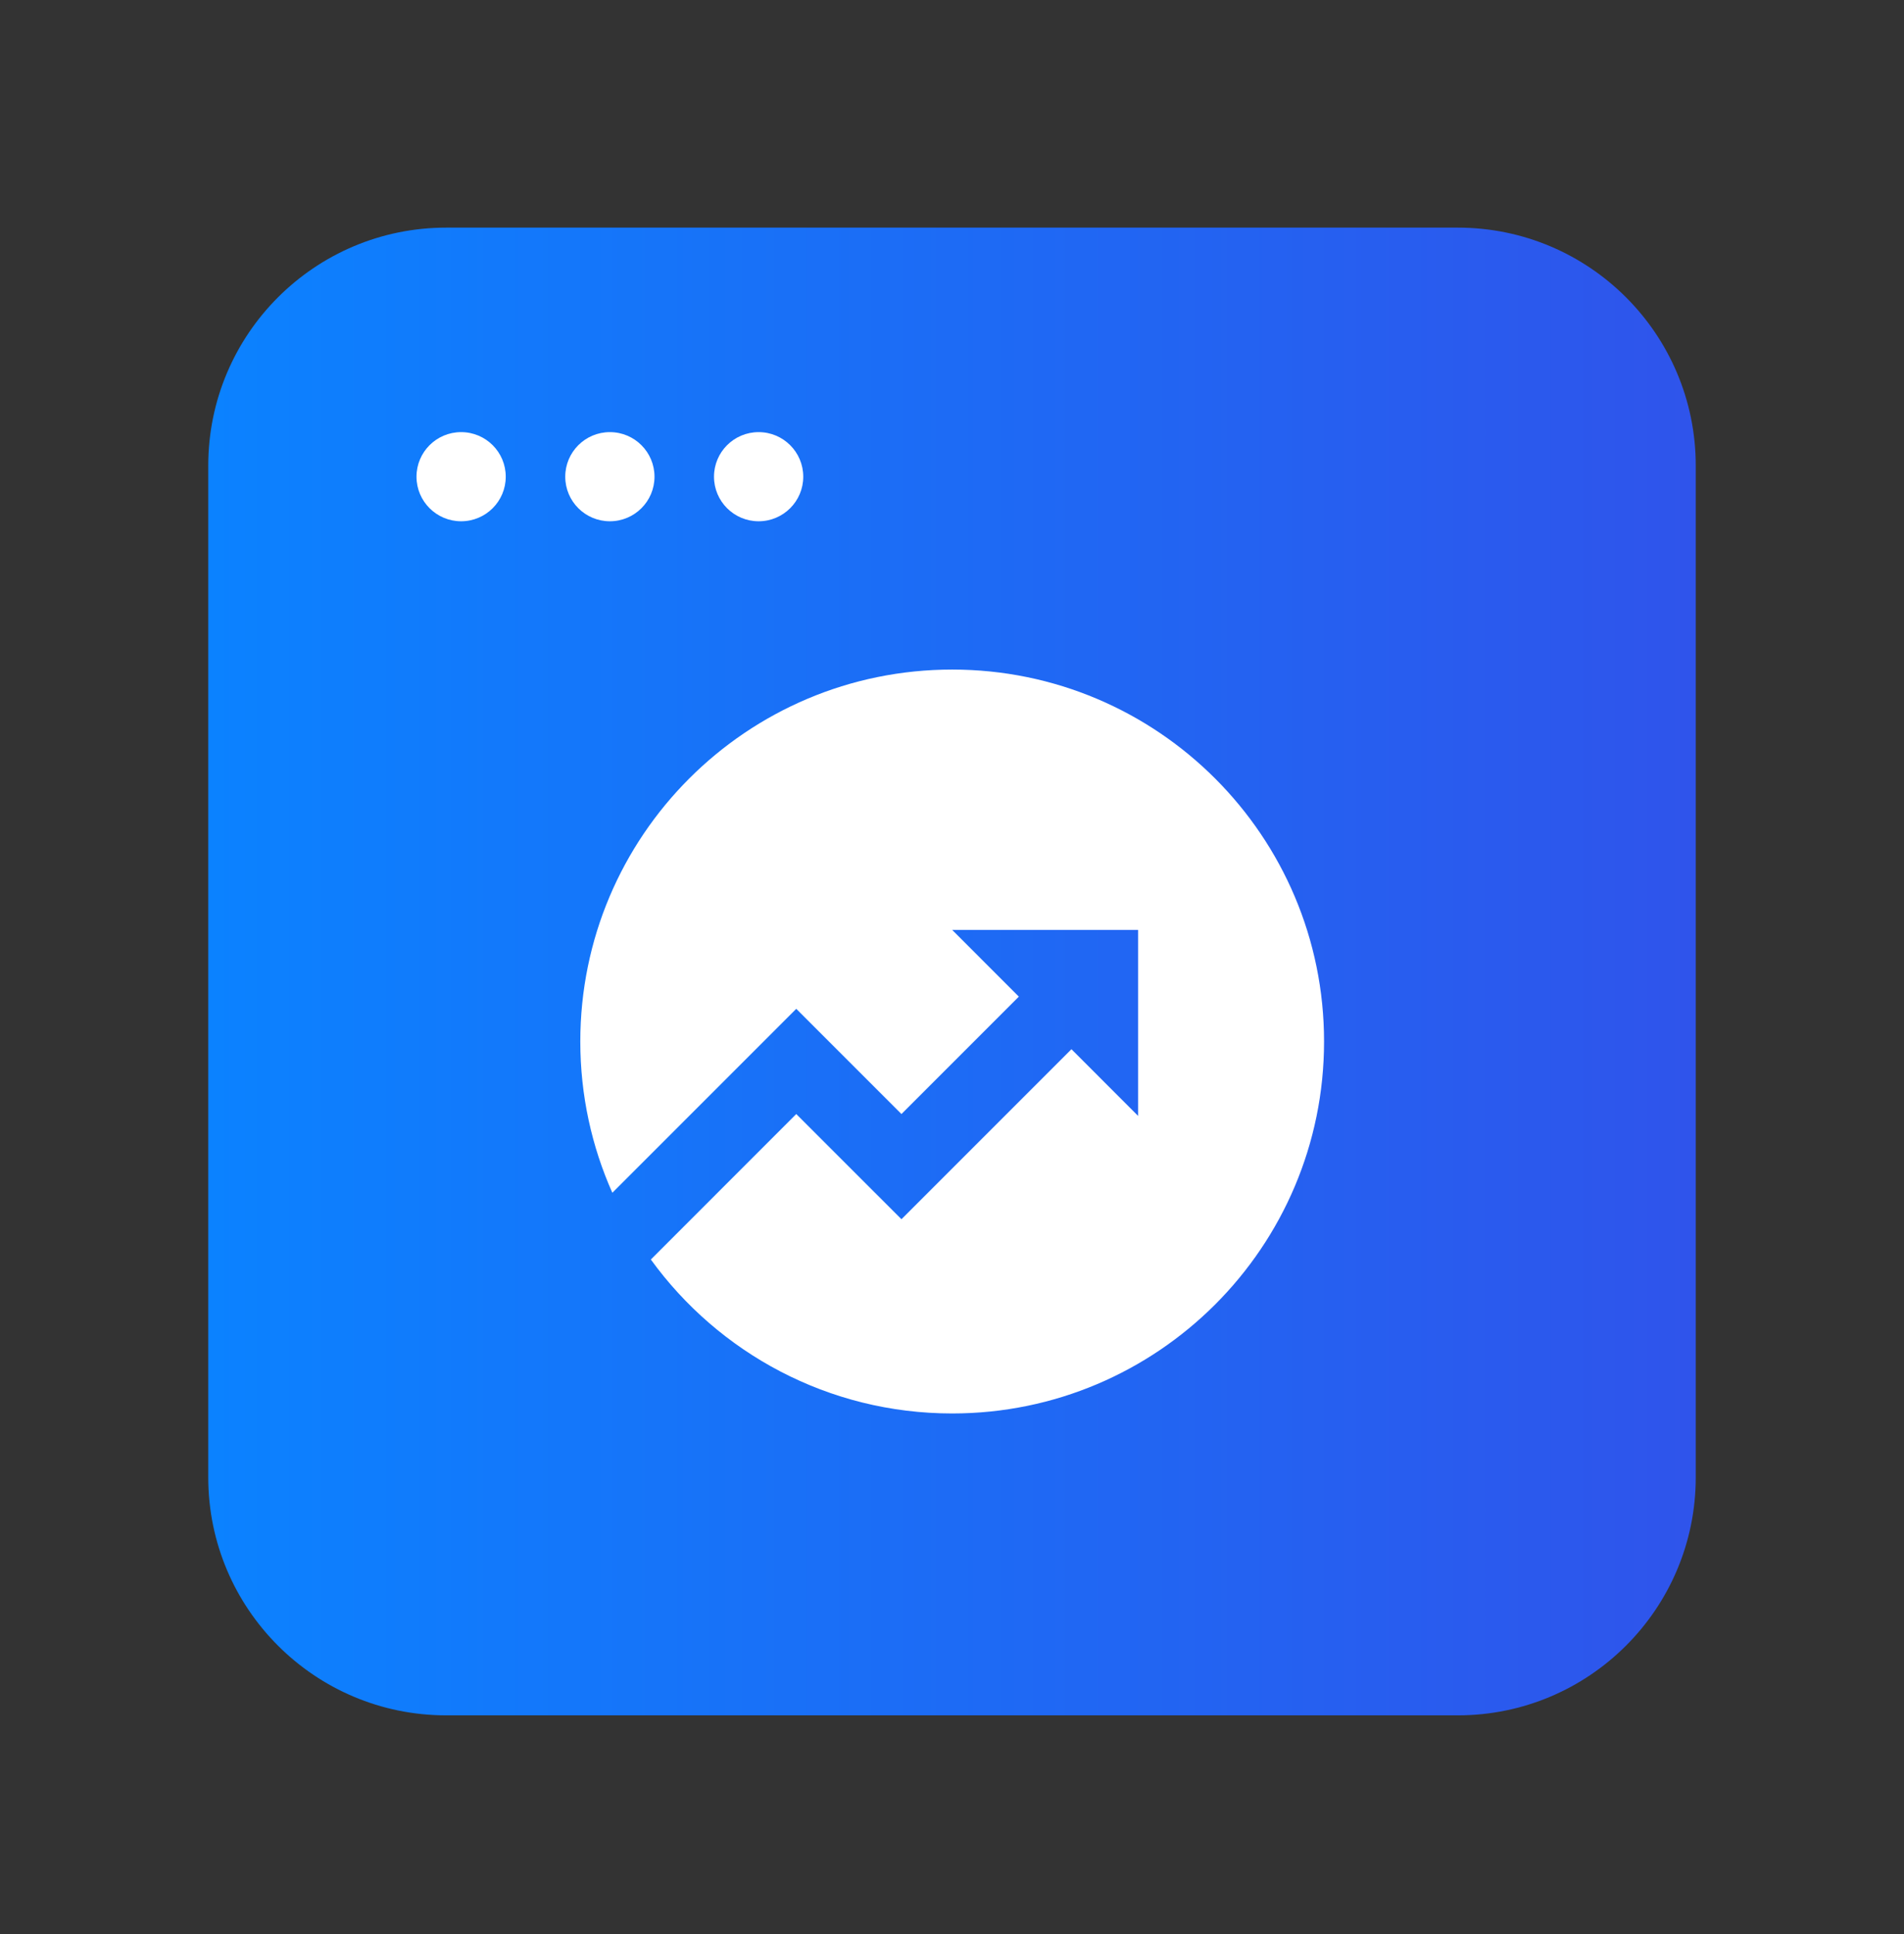 <svg width="64" height="65" viewBox="0 0 64 65" fill="none" xmlns="http://www.w3.org/2000/svg">
<rect x="0" y="0" width="64" height="65" fill="#333333" stroke="none"/>
<path d="M7 15.65C7 11.232 10.582 7.65 15 7.65H49C53.418 7.65 57 11.232 57 15.65V49.65C57 54.068 53.418 57.65 49 57.65H15C10.582 57.65 7 54.068 7 49.65V15.65Z" fill="url(#paint0_linear_13295_3143)"/>
<path d="M21.877 42.33L26.765 37.441L30.301 40.976L36.015 35.262L38.256 37.504V31.253H32.006L34.247 33.495L30.301 37.441L26.765 33.905L20.583 40.087C19.891 38.534 19.506 36.814 19.506 35.004C19.506 28.1 25.102 22.503 32.006 22.503C38.909 22.503 44.506 28.1 44.506 35.004C44.506 41.907 38.909 47.504 32.006 47.504C27.839 47.504 24.148 45.464 21.877 42.33Z" fill="white"/>
<ellipse cx="15.5" cy="16.021" rx="1.5" ry="1.498" fill="white"/>
<ellipse cx="20.5" cy="16.021" rx="1.5" ry="1.498" fill="white"/>
<ellipse cx="25.5" cy="16.021" rx="1.5" ry="1.498" fill="white"/>
<defs>
<linearGradient id="paint0_linear_13295_3143" x1="7" y1="44.687" x2="57" y2="44.687" gradientUnits="userSpaceOnUse">
<stop stop-color="#0B82FF"/>
<stop offset="1" stop-color="#2F54EB"/>
</linearGradient>
</defs>
</svg>
